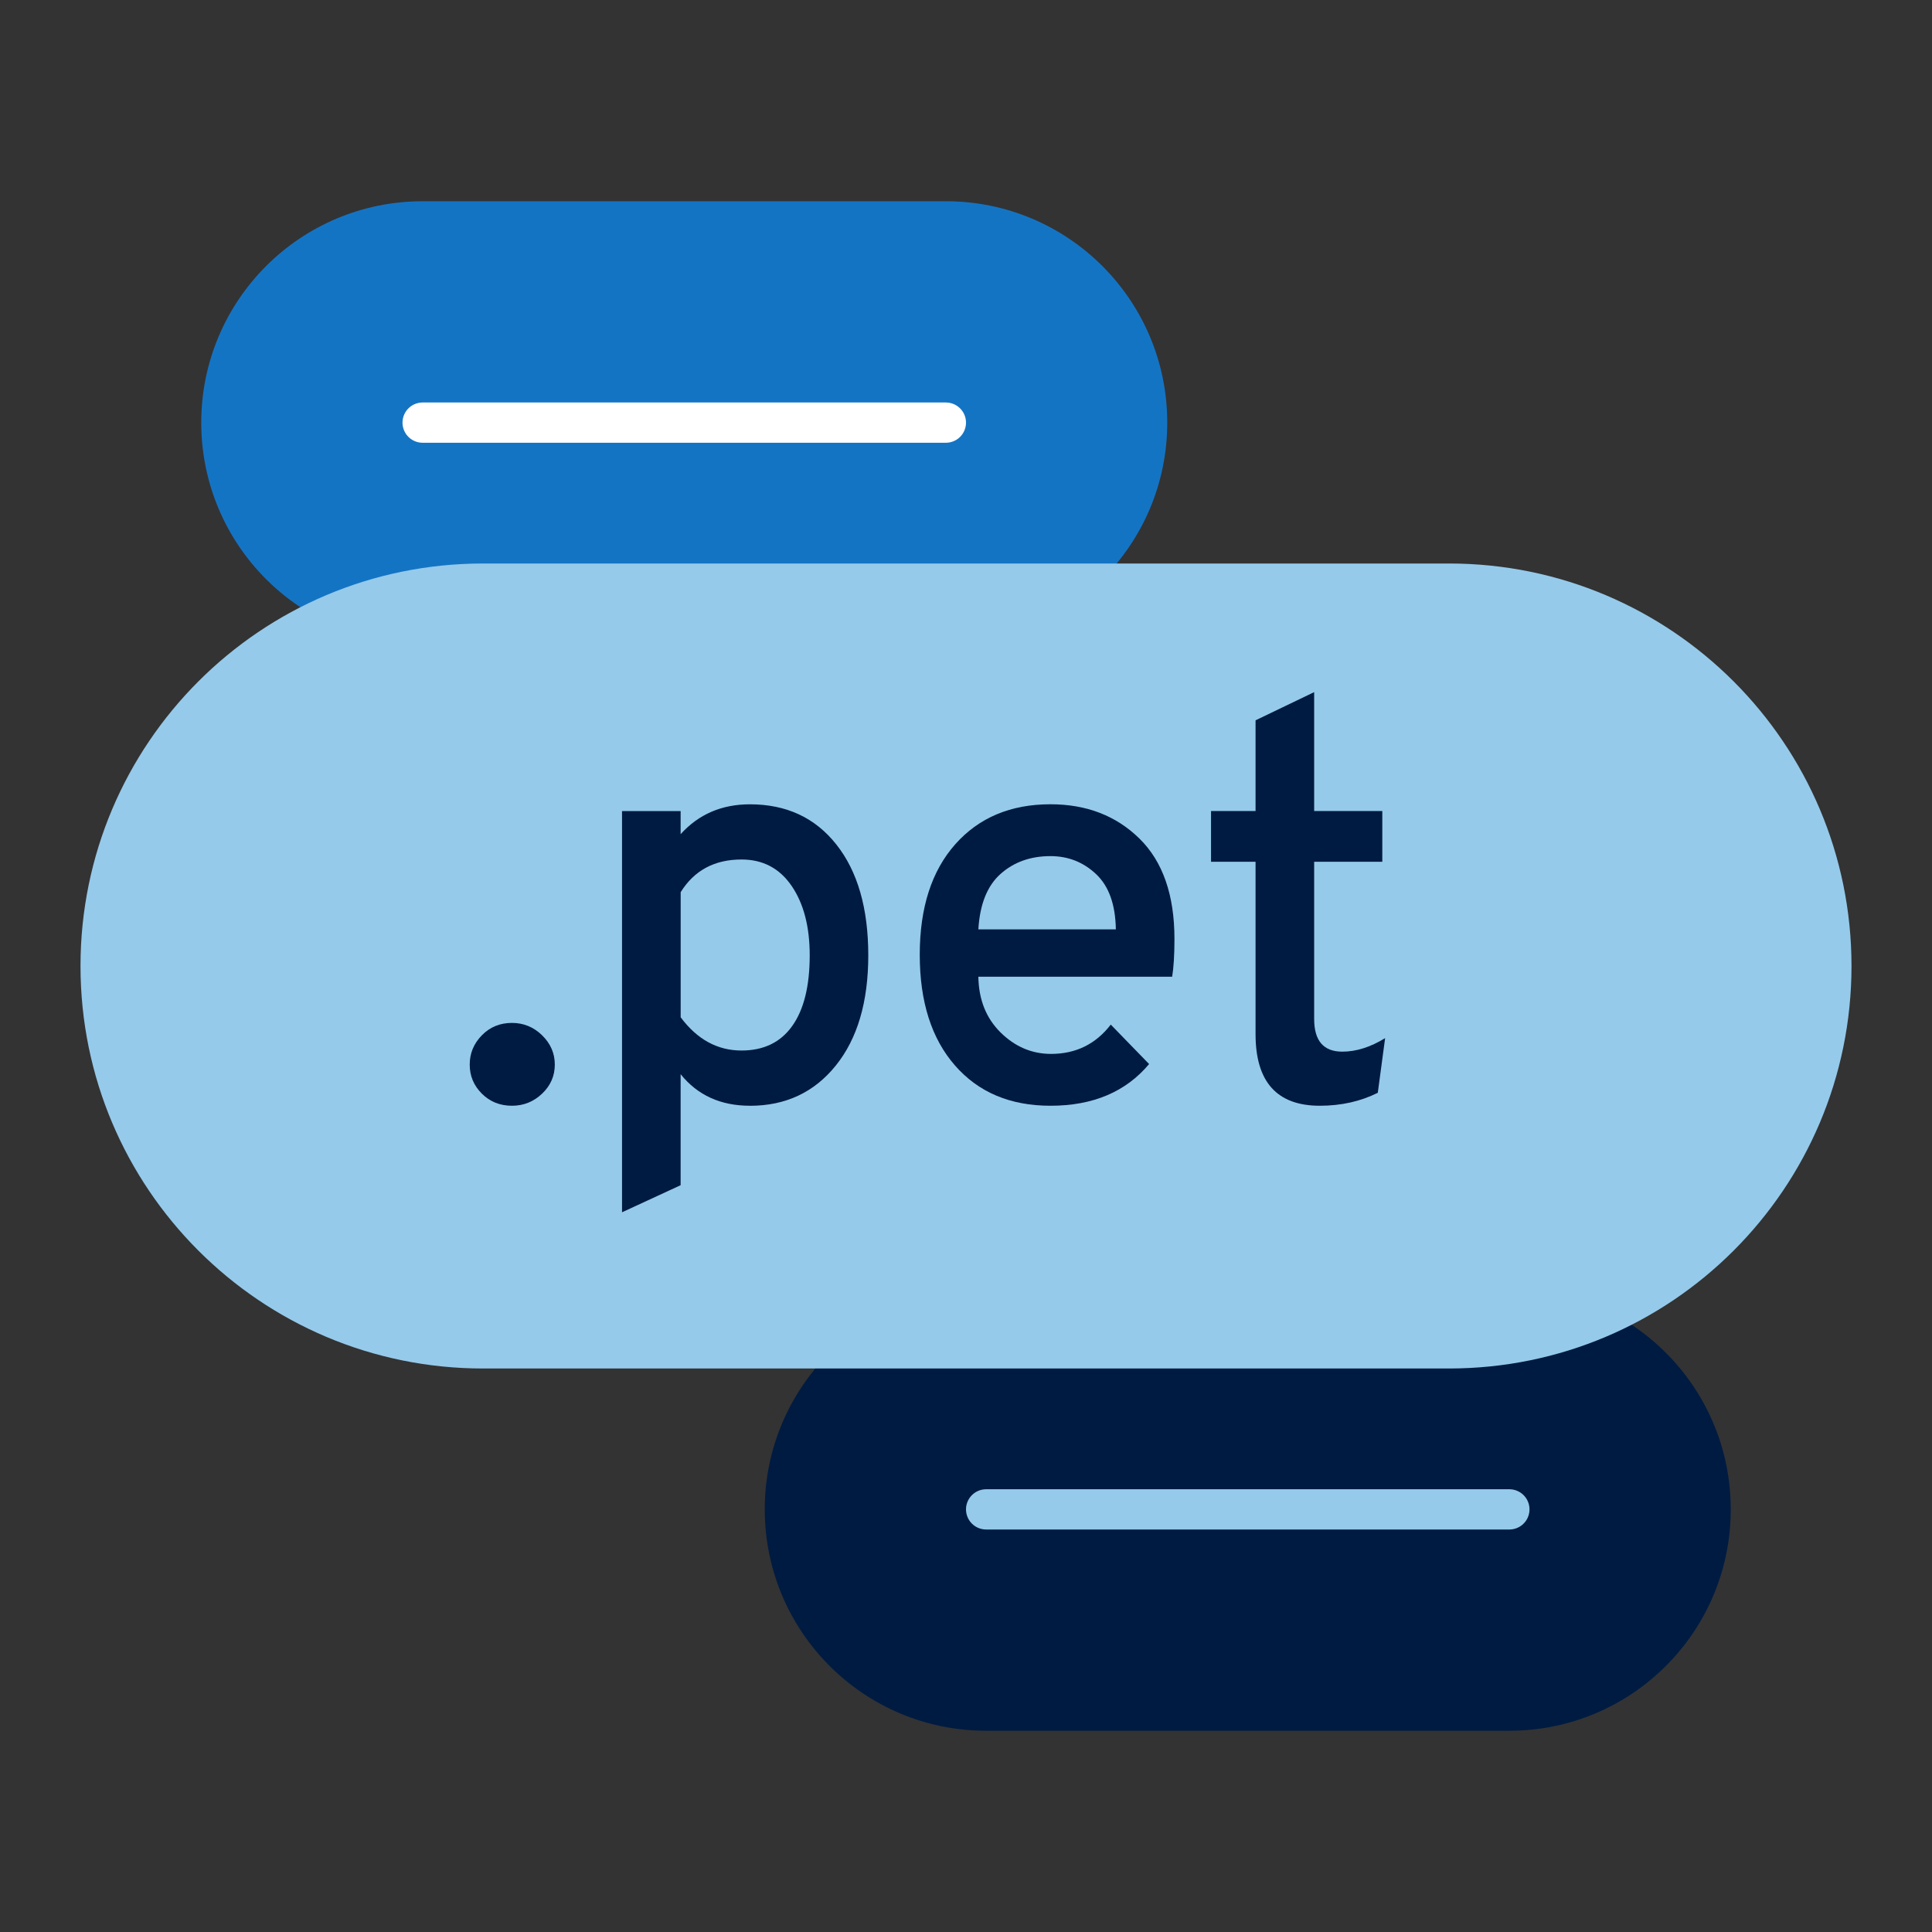 <?xml version="1.0" encoding="UTF-8"?>
<svg xmlns="http://www.w3.org/2000/svg" id="Icon_export" viewBox="0 0 48 48">
  <rect x="0" y="0" width="48" height="48" fill="#333333" stroke="none"/>
  <path d="M10.5,16c-3.038,0-5.5-2.462-5.5-5.5s2.462-5.5,5.5-5.5h13c3.038,0,5.5,2.462,5.5,5.5s-2.462,5.5-5.5,5.5h-13Z" style="fill:#1474c4; stroke-width:0px;"></path>
  <line x1="10.5" y1="10.5" x2="23.5" y2="10.5" style="fill:none; stroke:#fff; stroke-linecap:round; stroke-miterlimit:10;"></line>
  <path d="M24.5,43c-3.038,0-5.5-2.462-5.5-5.5s2.462-5.5,5.5-5.5h13c3.038,0,5.5,2.462,5.5,5.5s-2.462,5.5-5.5,5.5h-13Z" style="fill:#001b41; stroke-width:0px;"></path>
  <line x1="24.5" y1="37.5" x2="37.5" y2="37.5" style="fill:none; stroke:#95caeb; stroke-linecap:round; stroke-miterlimit:10;"></line>
  <path d="M36,34c5.523,0,10-4.477,10-10s-4.477-10-10-10H12c-5.523,0-10,4.477-10,10s4.477,10,10,10h24Z" style="fill:#95caeb; stroke-width:0px;"></path>
  <path d="M12.72,27.472c-.299,0-.549-.101-.749-.301-.201-.201-.301-.441-.301-.721s.1-.522.301-.728c.2-.205.45-.308.749-.308.289,0,.539.103.749.308.21.206.315.448.315.728s-.105.521-.315.721c-.21.2-.46.301-.749.301Z" style="fill:#001b41; stroke-width:0px;"></path>
  <path d="M18.632,27.472c-.728,0-1.302-.261-1.722-.784v2.758l-1.456.673v-9.968h1.456v.574c.448-.495,1.021-.742,1.722-.742.905,0,1.622.333,2.149,1.001.527.667.791,1.584.791,2.751,0,1.157-.269,2.07-.806,2.737-.536.667-1.248,1.001-2.135,1.001ZM18.422,26.1c.551,0,.971-.203,1.26-.609.29-.406.435-.992.435-1.757,0-.709-.149-1.283-.448-1.722-.299-.438-.714-.658-1.246-.658-.672,0-1.176.271-1.512.812v3.108c.41.551.914.826,1.512.826Z" style="fill:#001b41; stroke-width:0px;"></path>
  <path d="M26.099,27.472c-.999,0-1.79-.333-2.373-1.001-.583-.667-.875-1.584-.875-2.751s.294-2.081.882-2.744c.588-.663,1.377-.994,2.366-.994.896,0,1.633.285,2.212.854.578.569.868,1.4.868,2.492,0,.401-.02.714-.057.938h-4.815c.009.569.193,1.031.553,1.386.359.354.777.532,1.253.532.616,0,1.11-.243,1.484-.728l.952.98c-.579.691-1.396,1.036-2.45,1.036ZM24.307,23.09h3.416c-.01-.616-.173-1.073-.49-1.372s-.695-.448-1.134-.448c-.495,0-.908.147-1.239.441-.331.294-.516.753-.553,1.379Z" style="fill:#001b41; stroke-width:0px;"></path>
  <path d="M32.79,27.472c-1.064,0-1.596-.593-1.596-1.778v-4.284h-1.106v-1.26h1.106v-2.254l1.456-.7v2.954h1.693v1.26h-1.693v3.906c0,.541.232.812.699.812.346,0,.7-.112,1.064-.336l-.182,1.358c-.43.214-.91.322-1.442.322Z" style="fill:#001b41; stroke-width:0px;"></path>
</svg>
